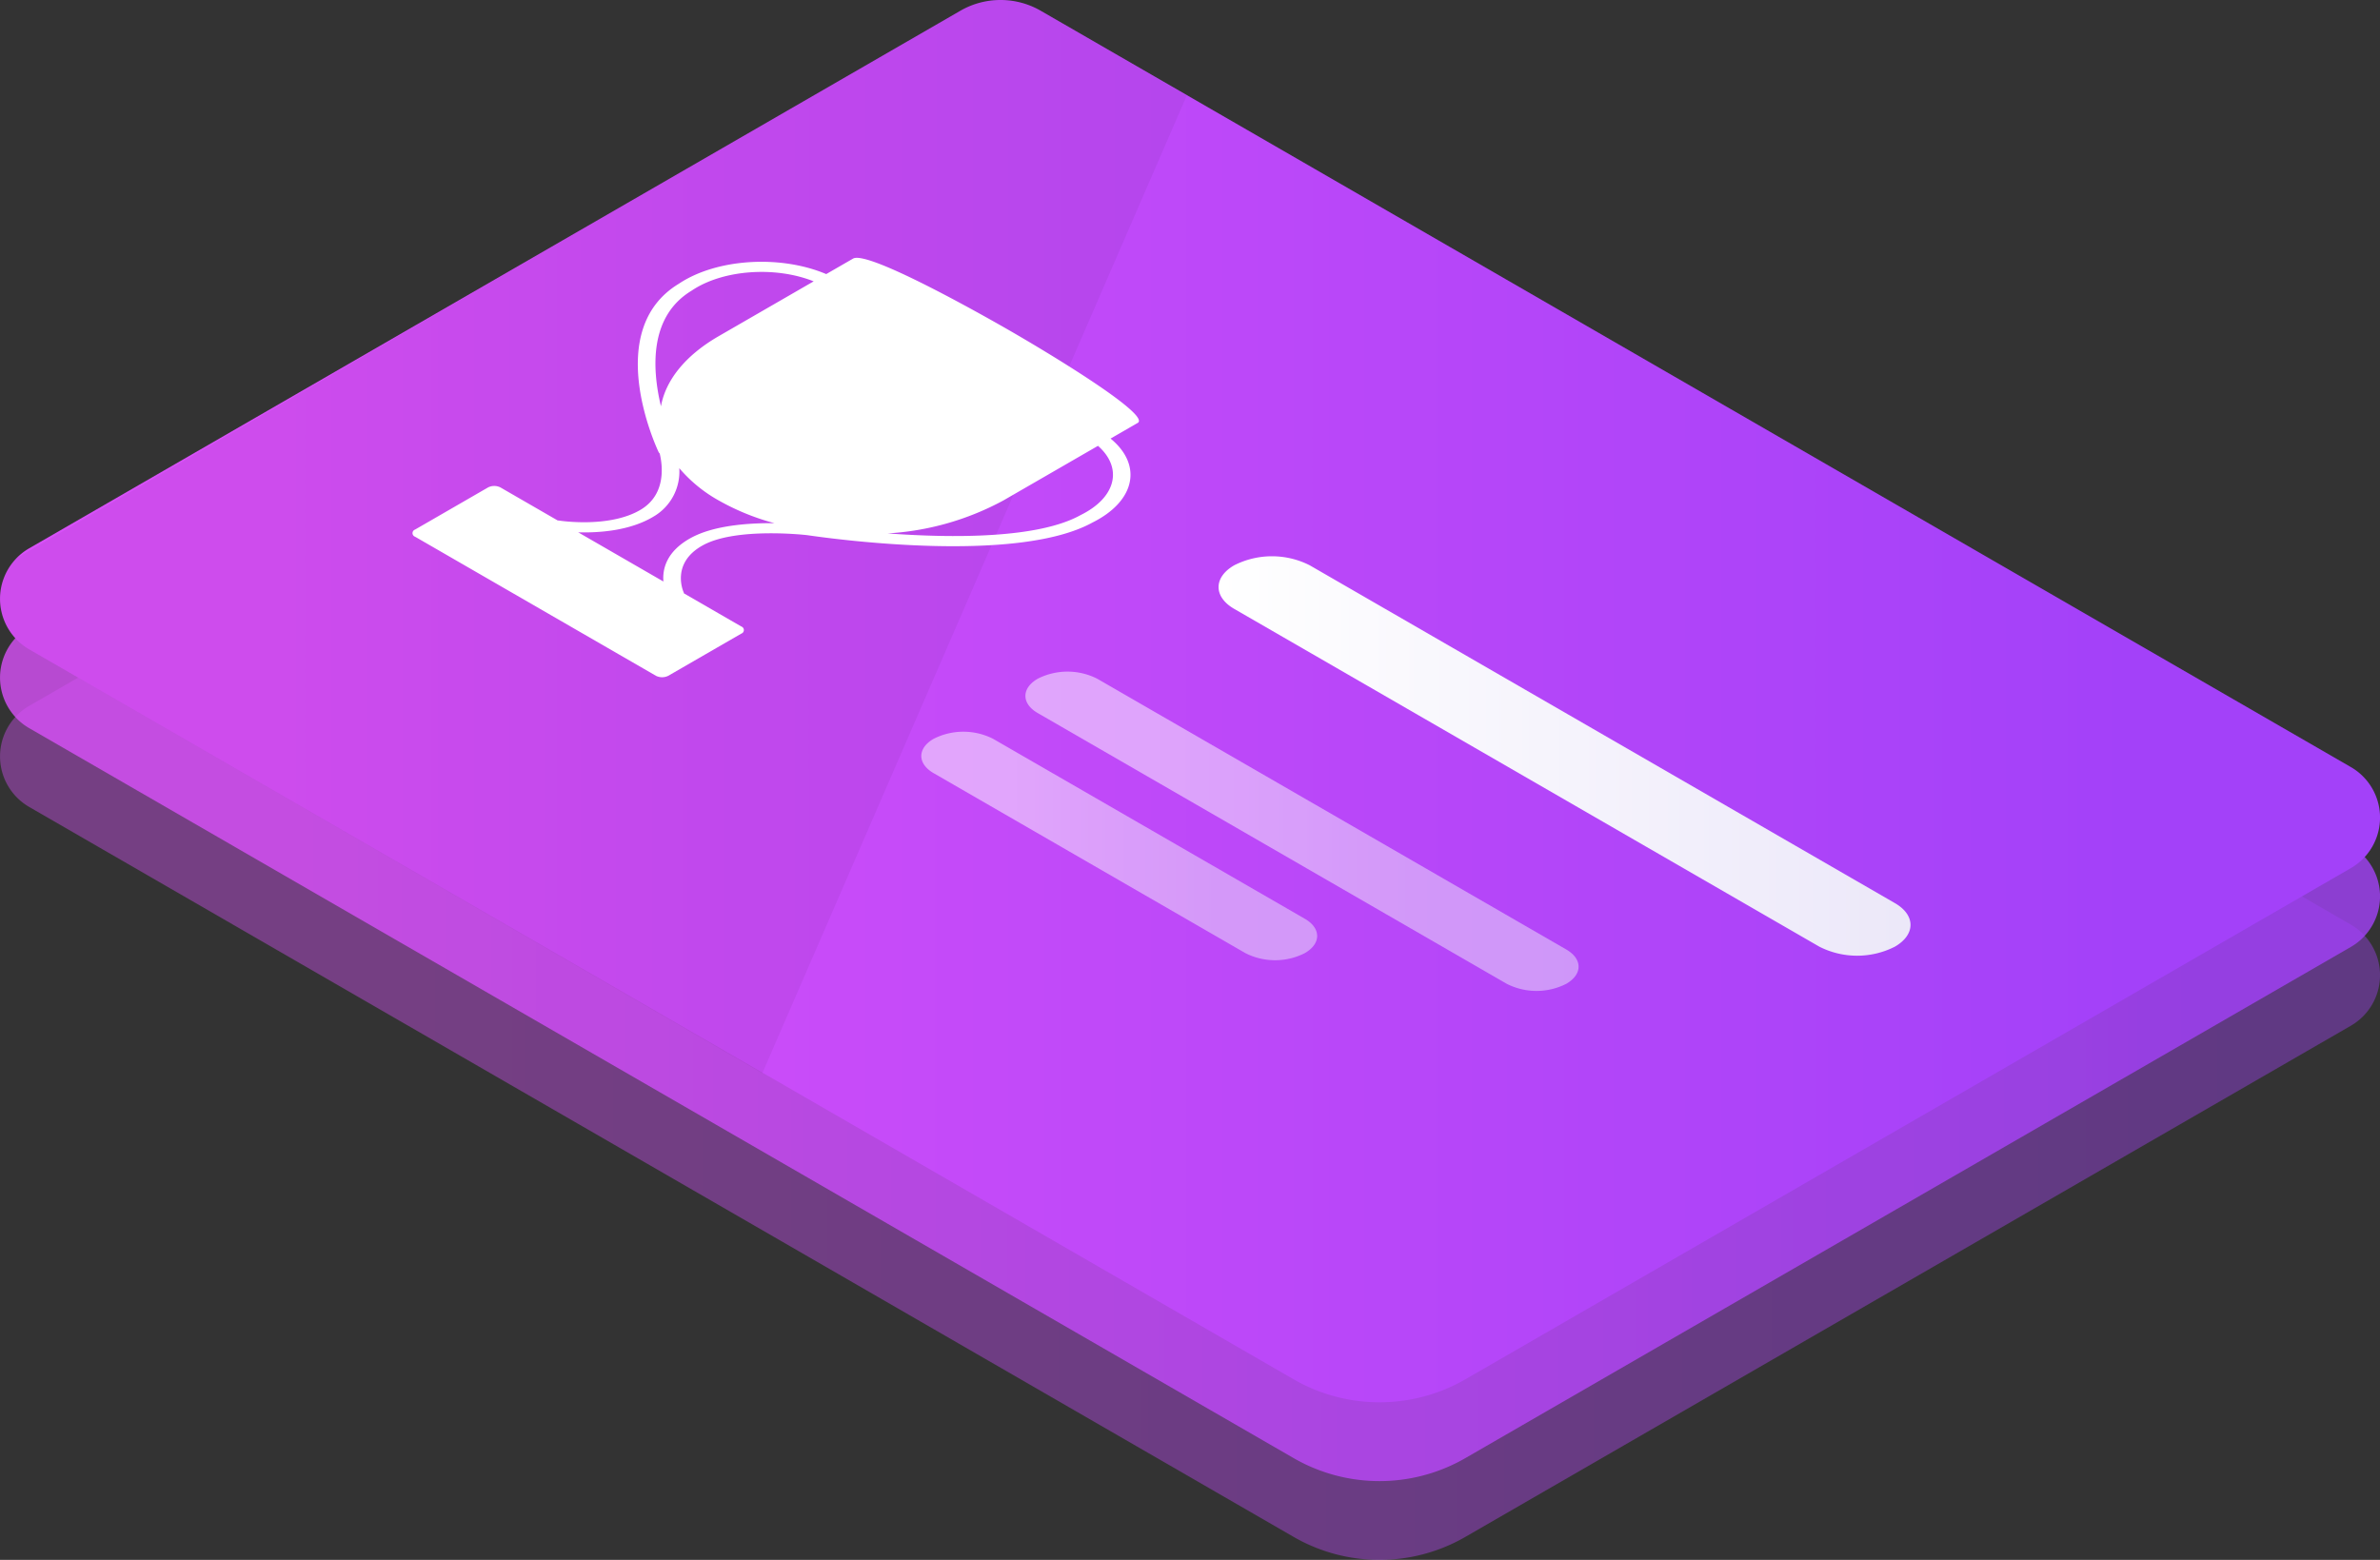 <svg xmlns="http://www.w3.org/2000/svg" xmlns:xlink="http://www.w3.org/1999/xlink" width="337.818" height="221.458" viewBox="0 0 337.818 221.458"><rect x="0" y="0" width="337.818" height="221.458" fill="#333333" stroke="none"/><defs><linearGradient id="a" x1="0.152" y1="0.473" x2="0.939" y2="0.473" gradientUnits="objectBoundingBox"><stop offset="0" stop-color="#d850f9"/><stop offset="1" stop-color="#a341f9"/></linearGradient><linearGradient id="b" x1="0.129" y1="0.49" x2="0.915" y2="0.49" xlink:href="#a"/><linearGradient id="c" x1="0.105" y1="0.506" x2="0.892" y2="0.506" xlink:href="#a"/><linearGradient id="d" y1="0.5" x2="1" y2="0.5" gradientUnits="objectBoundingBox"><stop offset="0" stop-color="#fff"/><stop offset="0.984" stop-color="#ece8f9"/></linearGradient><linearGradient id="e" y1="0.5" x2="1" y2="0.5" gradientUnits="objectBoundingBox"><stop offset="0.248" stop-color="#fff"/><stop offset="0.749" stop-color="#ece8f9"/></linearGradient></defs><g transform="translate(-2424.853 -2152.32)"><path d="M2608.462,2368.135,2429,2264.511a8.286,8.286,0,0,1,0-14.352l132.164-76.31a11.409,11.409,0,0,1,11.413,0l185.955,107.37a8.286,8.286,0,0,1,0,14.352l-125.675,72.564A24.388,24.388,0,0,1,2608.462,2368.135Z" transform="translate(0 2.374)" opacity="0.4" fill="url(#a)"/><path d="M2608.462,2358.136,2429,2254.511a8.286,8.286,0,0,1,0-14.352l132.164-76.31a11.41,11.41,0,0,1,11.413,0l185.955,107.37a8.286,8.286,0,0,1,0,14.352l-125.675,72.565A24.389,24.389,0,0,1,2608.462,2358.136Z" transform="translate(0 1.187)" opacity="0.8" fill="url(#b)"/><path d="M2608.462,2348.136,2429,2244.511a8.286,8.286,0,0,1,0-14.352l132.164-76.31a11.409,11.409,0,0,1,11.413,0l185.955,107.37a8.286,8.286,0,0,1,0,14.352l-125.675,72.565A24.389,24.389,0,0,1,2608.462,2348.136Z" transform="translate(0)" fill="url(#c)"/><path d="M2593.294,2165.907l-20.721-12.057a11.409,11.409,0,0,0-11.413,0l-50.03,28.886-83.954,48.834a8.3,8.3,0,0,0,1.82,12.941l104.059,60.177Z" transform="translate(0)" opacity="0.05"/><g transform="translate(2555.623 2231.294)"><path d="M2664.742,2278.34l-83.058-47.958c-2.959-1.708-2.959-4.479,0-6.188h0a11.848,11.848,0,0,1,10.718,0l83.057,47.958c2.96,1.708,2.96,4.479,0,6.188h0A11.837,11.837,0,0,1,2664.742,2278.34Z" transform="translate(-2537.27 -2222.914)" fill="url(#d)"/><path d="M2623.28,2281.876l-66.575-38.441c-2.333-1.346-2.333-3.528,0-4.875h0a9.332,9.332,0,0,1,8.443,0L2631.724,2277c2.332,1.347,2.332,3.529,0,4.875h0A9.327,9.327,0,0,1,2623.28,2281.876Z" transform="translate(-2540.179 -2221.176)" opacity="0.5" fill="url(#e)"/><path d="M2587.744,2276.611l-44.249-25.549c-2.331-1.346-2.331-3.53,0-4.875h0a9.334,9.334,0,0,1,8.444,0l44.248,25.549c2.331,1.347,2.331,3.53,0,4.875h0A9.325,9.325,0,0,1,2587.744,2276.611Z" transform="translate(-2541.747 -2220.271)" opacity="0.5" fill="url(#e)"/></g><g transform="translate(2483.407 2188.924)"><path d="M2576.276,2210.7l3.852-2.224c1.787-1.032-10.56-8.713-18.138-13.088-2.047-1.181-20.062-11.509-22.262-10.24l-3.812,2.2c-6.521-2.766-15.59-2.2-20.921,1.372-10.906,6.6-3.205,23.188-2.872,23.892a.662.662,0,0,0,.157.2c.37,1.516,1.007,5.742-2.656,7.961-4.415,2.675-11.49,1.588-11.559,1.578a2.315,2.315,0,0,0-.27-.025l-8.121-4.689a1.947,1.947,0,0,0-1.758,0l-10.359,5.982a.536.536,0,0,0,0,1.015l34.185,19.74a1.947,1.947,0,0,0,1.758,0l10.359-5.982a.535.535,0,0,0,0-1.015l-8.139-4.7a.444.444,0,0,0-.042-.154c-.019-.041-1.9-4.126,2.732-6.674,4.712-2.593,14.656-1.454,14.756-1.442h.011c5.027.731,30.042,3.987,40.525-1.785C2579.8,2219.584,2580.843,2214.451,2576.276,2210.7Zm-59.464-21c.016-.009.03-.019.046-.03,4.39-2.95,11.817-3.471,17.275-1.292l-13.476,7.781c-4.819,2.783-7.549,6.32-8.2,9.959C2511.181,2200.782,2510.771,2193.339,2516.813,2189.7Zm-.115,35.108c-3.514,1.934-4.035,4.469-3.892,6.185l-12.093-6.983c2.972.083,7.361-.217,10.71-2.247a7.377,7.377,0,0,0,3.636-6.862,20.3,20.3,0,0,0,5.6,4.586,33.675,33.675,0,0,0,7.9,3.223C2524.847,2222.677,2519.926,2223.031,2516.7,2224.808Zm55.361-3.264-.049.026c-6.069,3.359-18.24,3.265-27.387,2.594a39.307,39.307,0,0,0,16.435-4.677l13.432-7.756C2578.043,2214.866,2577.083,2219.052,2572.059,2221.543Z" transform="translate(-2477.195 -2185.04)" fill="#fff"/><g transform="translate(49.878 10.766)"><path d="M2533.579,2195.041l22.144,12.786a.962.962,0,0,1,0,1.823l-7.99,4.614a3.486,3.486,0,0,1-3.156,0l-22.144-12.786a.962.962,0,0,1,0-1.823l7.99-4.614A3.487,3.487,0,0,1,2533.579,2195.041Z" transform="translate(-2521.78 -2194.664)" fill="url(#c)"/></g></g></g></svg>